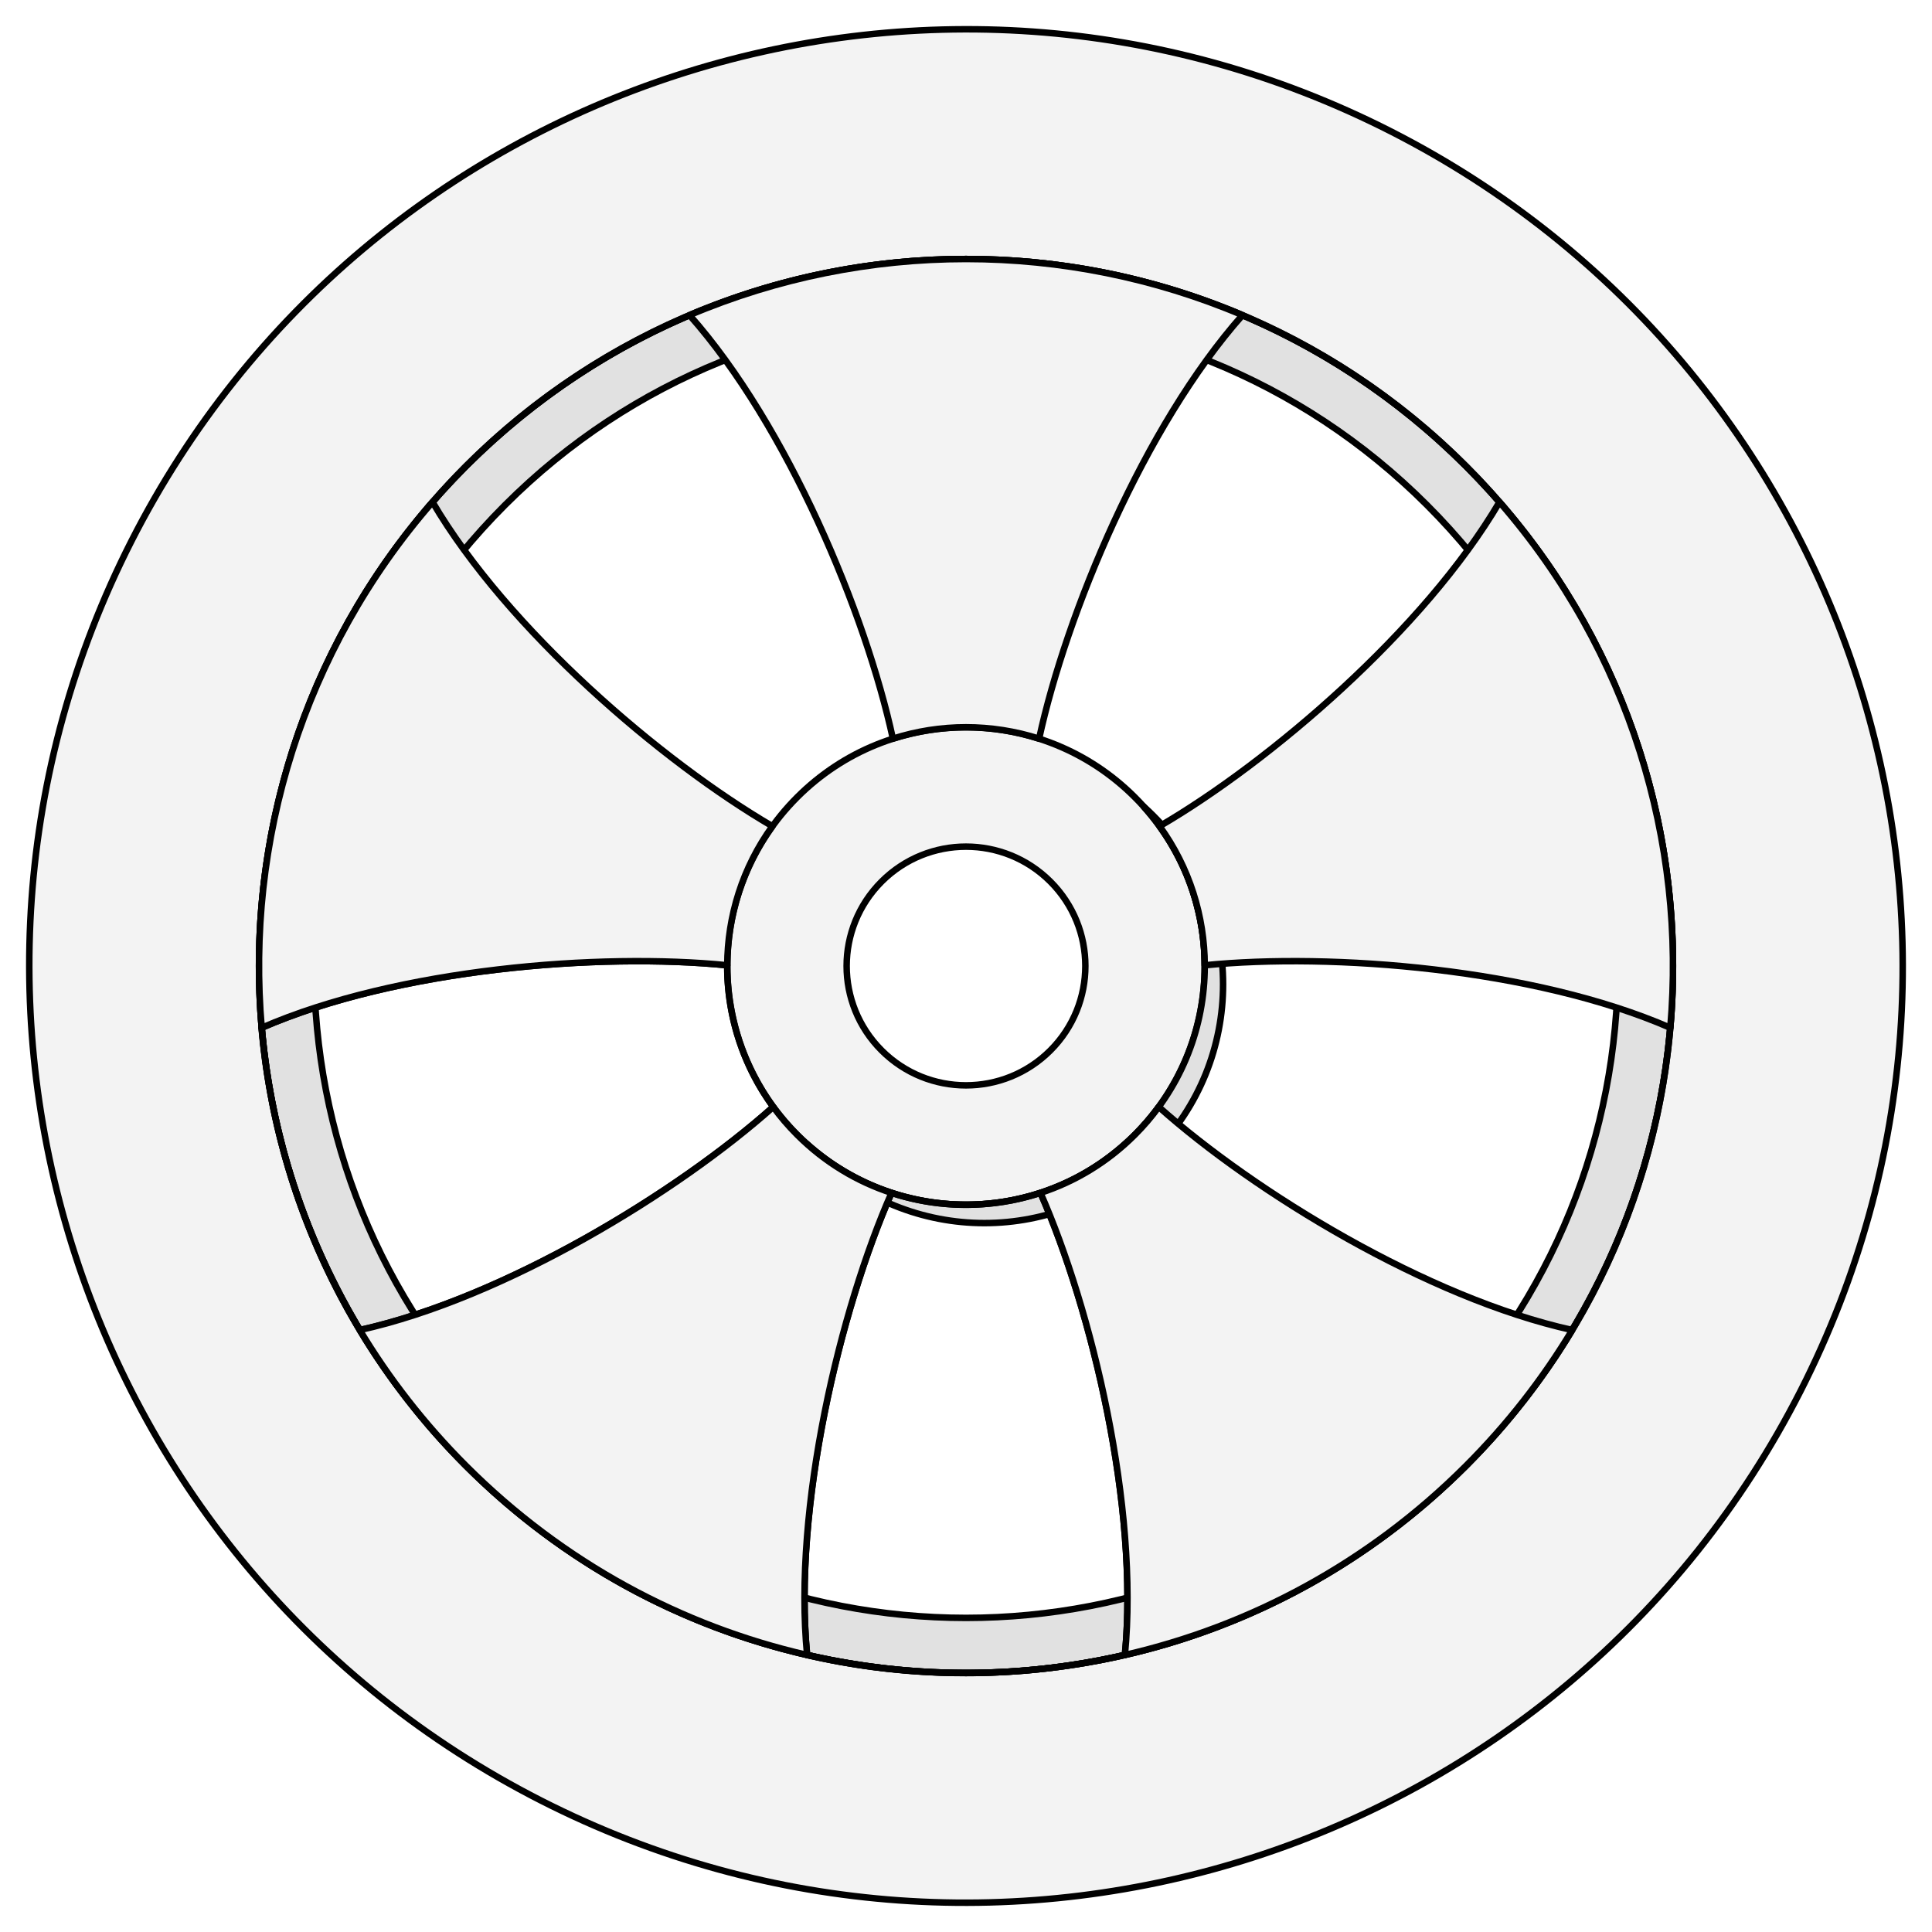 <?xml version="1.0" encoding="UTF-8" standalone="no"?>
<!DOCTYPE svg PUBLIC "-//W3C//DTD SVG 1.1//EN" "http://www.w3.org/Graphics/SVG/1.1/DTD/svg11.dtd">
<svg version="1.1" xmlns:xl="http://www.w3.org/1999/xlink" xmlns="http://www.w3.org/2000/svg" xmlns:dc="http://purl.org/dc/elements/1.1/" viewBox="33.75 60.75 297 297" width="297" height="297">
  <defs>
    <clipPath id="artboard_clip_path">
      <path d="M 33.75 60.75 L 330.75 60.75 L 330.75 357.75 L 33.75 357.75 Z"/>
    </clipPath>
  </defs>
  <g id="Wheel_(7)" stroke-dasharray="none" stroke="none" fill="none" stroke-opacity="1" fill-opacity="1">
    <title>Wheel (7)</title>
    <g id="Wheel_(7)_Art" clip-path="url(#artboard_clip_path)">
      <title>Art</title>
      <g id="Graphic_72">
        <rect x="325.406" y="353.25" width="108.281" height="108.281" id="path"/>
        <clipPath id="clip_path">
          <use xl:href="#path"/>
        </clipPath>
        <g clip-path="url(#clip_path)">
          <image xl:href="image805.pdf" width="290" height="290" transform="matrix(.37 0 0 .37 325.897 353.804)"/>
        </g>
      </g>
      <g id="Group_111">
        <g id="Graphic_119">
          <path d="M 259.1 132.4 C 216.657 89.956 147.843 89.956 105.4 132.4 C 62.956 174.843 62.956 243.657 105.4 286.1 C 147.843 328.544 216.657 328.544 259.1 286.1 C 301.544 243.657 301.544 174.843 259.1 132.4 M 253.112 138.388 C 292.248 177.524 292.248 240.976 253.112 280.112 C 213.976 319.248 150.524 319.248 111.388 280.112 C 72.252 240.976 72.252 177.524 111.388 138.388 C 150.524 99.252 213.976 99.252 253.112 138.388" fill="#e1e1e1"/>
          <path d="M 259.1 132.4 C 216.657 89.956 147.843 89.956 105.4 132.4 C 62.956 174.843 62.956 243.657 105.4 286.1 C 147.843 328.544 216.657 328.544 259.1 286.1 C 301.544 243.657 301.544 174.843 259.1 132.4 M 253.112 138.388 C 292.248 177.524 292.248 240.976 253.112 280.112 C 213.976 319.248 150.524 319.248 111.388 280.112 C 72.252 240.976 72.252 177.524 111.388 138.388 C 150.524 99.252 213.976 99.252 253.112 138.388" stroke="black" stroke-linecap="round" stroke-linejoin="round" stroke-width="1"/>
        </g>
        <g id="Graphic_118">
          <path d="M 116.889 337.527 C 187.735 373.625 274.43 345.457 310.527 274.611 C 346.625 203.765 318.457 117.07 247.611 80.973 C 176.765 44.875 90.07 73.043 53.973 143.889 C 17.875 214.735 46.043 301.43 116.889 337.527 M 259.1 132.4 C 301.544 174.843 301.544 243.657 259.1 286.1 C 216.657 328.544 147.843 328.544 105.4 286.1 C 62.956 243.657 62.956 174.843 105.4 132.4 C 147.843 89.956 216.657 89.956 259.1 132.4" fill="#f3f3f3"/>
          <path d="M 116.889 337.527 C 187.735 373.625 274.43 345.457 310.527 274.611 C 346.625 203.765 318.457 117.07 247.611 80.973 C 176.765 44.875 90.07 73.043 53.973 143.889 C 17.875 214.735 46.043 301.43 116.889 337.527 M 259.1 132.4 C 301.544 174.843 301.544 243.657 259.1 286.1 C 216.657 328.544 147.843 328.544 105.4 286.1 C 62.956 243.657 62.956 174.843 105.4 132.4 C 147.843 89.956 216.657 89.956 259.1 132.4" stroke="black" stroke-linecap="round" stroke-linejoin="round" stroke-width="1"/>
        </g>
        <g id="Graphic_117">
          <circle cx="182.25" cy="209.25" r="108.683" stroke="black" stroke-linecap="round" stroke-linejoin="round" stroke-width="1"/>
        </g>
        <g id="Graphic_116">
          <path d="M 208.199 183.301 C 193.868 168.969 170.632 168.969 156.301 183.301 C 141.969 197.632 141.969 220.868 156.301 235.199 C 170.632 249.531 193.868 249.531 208.199 235.199 C 222.531 220.868 222.531 197.632 208.199 183.301 M 195.225 196.275 C 202.39 203.441 202.39 215.059 195.225 222.225 C 188.059 229.39 176.441 229.39 169.275 222.225 C 162.11 215.059 162.11 203.441 169.275 196.275 C 176.441 189.11 188.059 189.11 195.225 196.275" fill="#f3f3f3"/>
          <path d="M 208.199 183.301 C 193.868 168.969 170.632 168.969 156.301 183.301 C 141.969 197.632 141.969 220.868 156.301 235.199 C 170.632 249.531 193.868 249.531 208.199 235.199 C 222.531 220.868 222.531 197.632 208.199 183.301 M 195.225 196.275 C 202.39 203.441 202.39 215.059 195.225 222.225 C 188.059 229.39 176.441 229.39 169.275 222.225 C 162.11 215.059 162.11 203.441 169.275 196.275 C 176.441 189.11 188.059 189.11 195.225 196.275" stroke="black" stroke-linecap="round" stroke-linejoin="round" stroke-width="1"/>
        </g>
        <g id="Graphic_115">
          <path d="M 157.75 236.573 C 158.192 237.066 158.65 237.549 159.124 238.022 C 173.455 252.354 196.691 252.354 211.022 238.022 C 225.354 223.691 225.354 200.455 211.022 186.124 C 210.549 185.65 210.065 185.192 209.573 184.75 C 222.515 199.158 222.057 221.341 208.199 235.199 C 194.341 249.057 172.158 249.515 157.75 236.573 Z" fill="#e1e1e1"/>
          <path d="M 157.75 236.573 C 158.192 237.066 158.65 237.549 159.124 238.022 C 173.455 252.354 196.691 252.354 211.022 238.022 C 225.354 223.691 225.354 200.455 211.022 186.124 C 210.549 185.65 210.065 185.192 209.573 184.75 C 222.515 199.158 222.057 221.341 208.199 235.199 C 194.341 249.057 172.158 249.515 157.75 236.573 Z" stroke="black" stroke-linecap="round" stroke-linejoin="round" stroke-width="1"/>
        </g>
        <g id="Graphic_114">
          <path d="M 206.677 315.157 C 208.875 292.464 201.604 262.081 193.696 244.123 C 191.863 244.722 189.957 245.185 187.991 245.496 C 182.026 246.441 176.17 245.892 170.803 244.125 C 162.892 262.09 155.62 292.488 157.826 315.182 C 171.035 318.232 185.04 318.846 199.252 316.595 C 201.761 316.197 204.237 315.717 206.677 315.157 Z" stroke="black" stroke-linecap="round" stroke-linejoin="round" stroke-width="1"/>
        </g>
        <g id="Graphic_113">
          <path d="M 89.075 265.208 C 111.336 260.286 137.985 243.983 152.621 230.913 C 151.484 229.354 150.456 227.685 149.552 225.911 C 146.81 220.53 145.523 214.79 145.544 209.14 C 126.014 207.168 94.857 209.645 73.955 218.756 C 75.136 232.261 78.88 245.77 85.413 258.591 C 86.567 260.855 87.788 263.061 89.075 265.208 Z" stroke="black" stroke-linecap="round" stroke-linejoin="round" stroke-width="1"/>
        </g>
        <g id="Graphic_112">
          <path d="M 100.238 137.927 C 80.245 160.87 71.492 190.205 73.98 218.745 C 94.885 209.642 126.03 207.168 145.552 209.141 C 145.574 201.631 147.888 194.126 152.492 187.765 C 135.539 177.885 111.798 157.578 100.238 137.927 Z M 139.744 109.193 C 154.868 126.256 166.852 155.123 171.012 174.307 C 178.308 171.967 186.192 171.967 193.488 174.307 C 197.648 155.123 209.632 126.256 224.756 109.193 C 197.659 97.692 166.841 97.692 139.744 109.193 Z M 264.262 137.927 C 252.702 157.578 228.961 177.885 212.008 187.765 C 216.612 194.126 218.926 201.631 218.948 209.141 C 238.47 207.168 269.615 209.642 290.52 218.745 C 293.008 190.205 284.255 160.87 264.262 137.927 Z M 275.447 265.213 C 253.181 260.297 226.519 243.987 211.879 230.912 C 210.78 232.411 209.554 233.845 208.199 235.199 C 203.985 239.414 199 242.39 193.697 244.125 C 201.606 262.087 208.877 292.475 206.675 315.167 C 225.888 310.756 244.134 301.067 259.1 286.1 C 265.52 279.68 270.969 272.657 275.447 265.213 Z M 157.825 315.167 C 155.623 292.475 162.894 262.087 170.803 244.125 C 165.5 242.39 160.515 239.414 156.301 235.199 C 154.946 233.845 153.72 232.411 152.621 230.912 C 137.981 243.987 111.319 260.297 89.053 265.213 C 93.531 272.657 98.98 279.68 105.4 286.1 C 120.366 301.067 138.612 310.756 157.825 315.167 Z" fill="#f3f3f3"/>
          <path d="M 100.238 137.927 C 80.245 160.87 71.492 190.205 73.98 218.745 C 94.885 209.642 126.03 207.168 145.552 209.141 C 145.574 201.631 147.888 194.126 152.492 187.765 C 135.539 177.885 111.798 157.578 100.238 137.927 Z M 139.744 109.193 C 154.868 126.256 166.852 155.123 171.012 174.307 C 178.308 171.967 186.192 171.967 193.488 174.307 C 197.648 155.123 209.632 126.256 224.756 109.193 C 197.659 97.692 166.841 97.692 139.744 109.193 Z M 264.262 137.927 C 252.702 157.578 228.961 177.885 212.008 187.765 C 216.612 194.126 218.926 201.631 218.948 209.141 C 238.47 207.168 269.615 209.642 290.52 218.745 C 293.008 190.205 284.255 160.87 264.262 137.927 Z M 275.447 265.213 C 253.181 260.297 226.519 243.987 211.879 230.912 C 210.78 232.411 209.554 233.845 208.199 235.199 C 203.985 239.414 199 242.39 193.697 244.125 C 201.606 262.087 208.877 292.475 206.675 315.167 C 225.888 310.756 244.134 301.067 259.1 286.1 C 265.52 279.68 270.969 272.657 275.447 265.213 Z M 157.825 315.167 C 155.623 292.475 162.894 262.087 170.803 244.125 C 165.5 242.39 160.515 239.414 156.301 235.199 C 154.946 233.845 153.72 232.411 152.621 230.912 C 137.981 243.987 111.319 260.297 89.053 265.213 C 93.531 272.657 98.98 279.68 105.4 286.1 C 120.366 301.067 138.612 310.756 157.825 315.167 Z" stroke="black" stroke-linecap="round" stroke-linejoin="round" stroke-width="1"/>
        </g>
      </g>
    </g>
  </g>
</svg>
